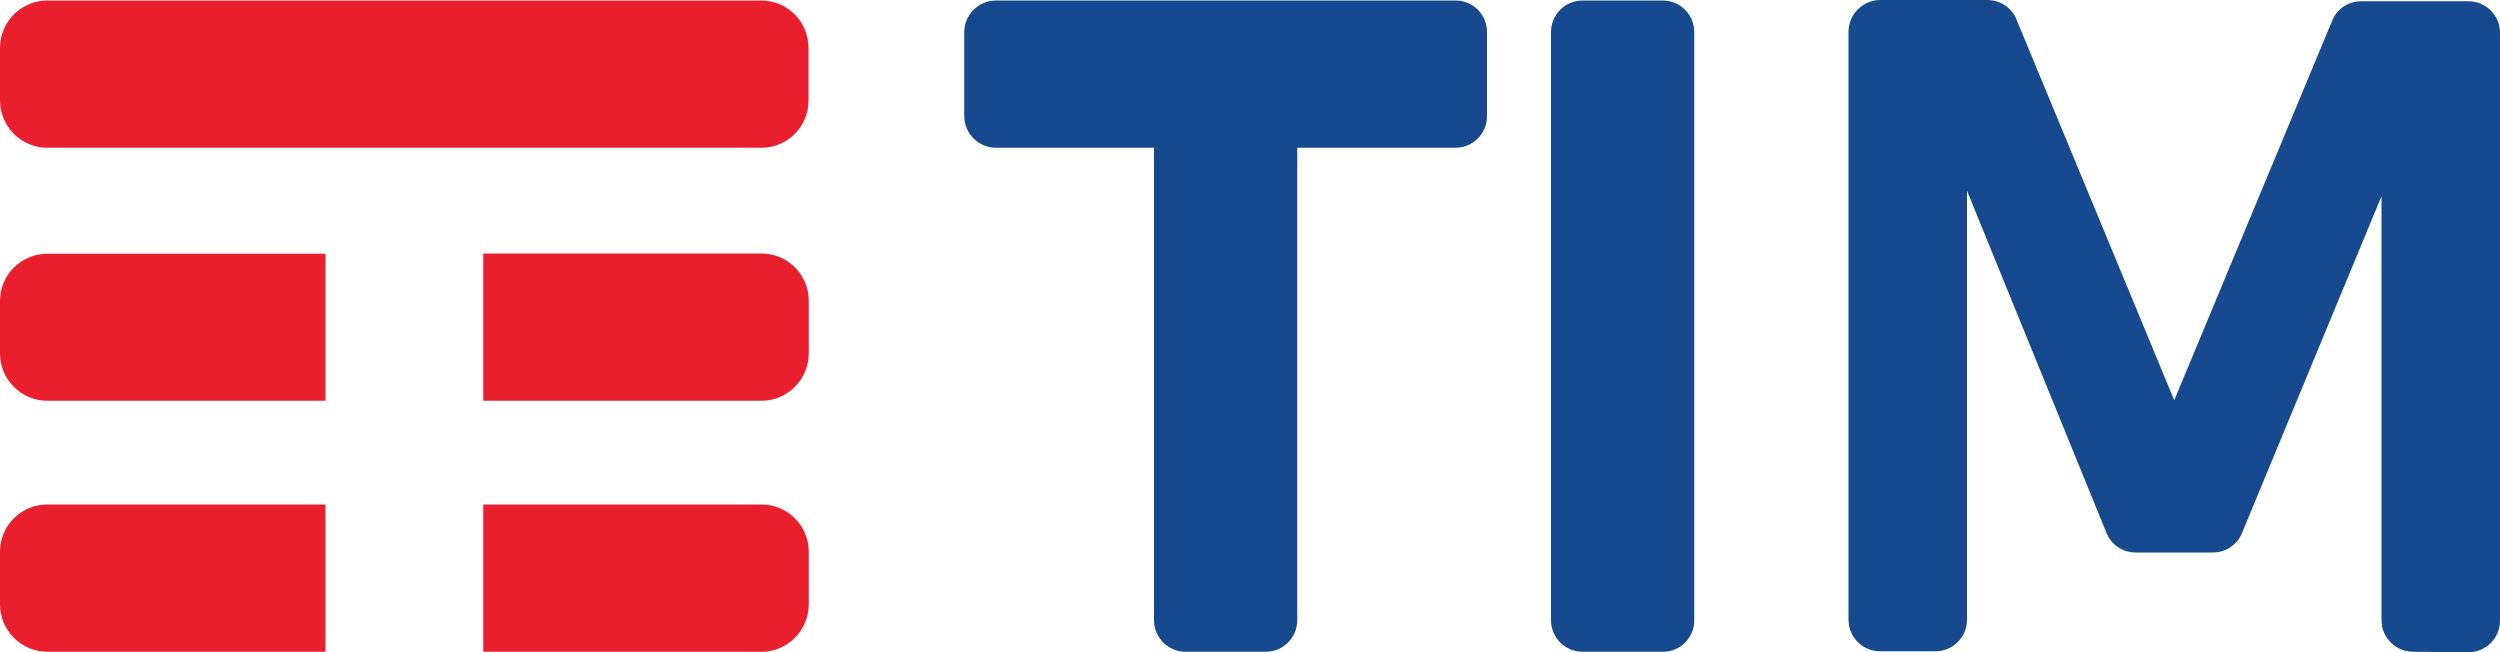 <!DOCTYPE svg PUBLIC "-//W3C//DTD SVG 1.1//EN" "http://www.w3.org/Graphics/SVG/1.1/DTD/svg11.dtd">
<svg x="0px" y="0px" width="100%" height="100%" viewBox="0, 0, 1000, 260.8" preserveAspectRatio="xMidYMid" font-size="0" xml:space="preserve" enable-background="new 0 0 1000 260.8" xmlns="http://www.w3.org/2000/svg" xmlns:xlink="http://www.w3.org/1999/xlink" xmlns:xml="http://www.w3.org/XML/1998/namespace" version="1.1">
  <style xml:space="preserve" type="text/css">
	.st0{display:none;}
	.st1{fill:#E91F2E;}
	.st2{fill:#16498E;}
</style>
  <g display="none" id="Livello_1" xml:space="preserve" class="st0" />
  <g id="Livello_2" xml:space="preserve">
    <g xml:space="preserve">
      <g xml:space="preserve">
        <path d="M304.6 59.1 L18.9 59.1 C8.5 59.1 0 50.6 0 40.2 L0 19.2 C0 8.7 8.5 0.2 18.9 0.2 L304.5 0.2 C315 0.2 323.4 8.7 323.4 19.1 L323.4 40.1 C323.5 50.6 315 59.1 304.6 59.1 z" xml:space="preserve" class="st1" style="fill:#E91F2E;" />
        <path d="M130.2 160.3 L18.9 160.3 C8.5 160.3 0 151.8 0 141.4 L0 120.4 C0 109.9 8.5 101.5 18.9 101.5 L130.2 101.5 L130.2 160.3 z" xml:space="preserve" class="st1" style="fill:#E91F2E;" />
        <path d="M130.2 260.7 L18.9 260.7 C8.5 260.7 0 252.2 0 241.7 L0 220.7 C0 210.2 8.5 201.8 18.9 201.8 L130.2 201.8 L130.2 260.7 z" xml:space="preserve" class="st1" style="fill:#E91F2E;" />
        <path d="M304.6 160.3 L193.3 160.3 L193.3 101.4 L304.6 101.4 C315.1 101.4 323.5 109.9 323.5 120.3 L323.5 141.3 C323.5 151.8 315 160.3 304.6 160.3 z" xml:space="preserve" class="st1" style="fill:#E91F2E;" />
        <path d="M304.6 260.7 L193.3 260.7 L193.3 201.8 L304.6 201.8 C315.1 201.8 323.5 210.3 323.5 220.7 L323.5 241.7 C323.5 252.2 315 260.7 304.6 260.7 z" xml:space="preserve" class="st1" style="fill:#E91F2E;" />
      </g>
      <g xml:space="preserve">
        <path d="M665.2 260.7 L633 260.7 C626.1 260.7 620.4 255.1 620.4 248.1 L620.4 12.8 C620.4 5.9 626 0.2 633 0.2 L665.1 0.2 C672 0.2 677.7 5.8 677.7 12.8 L677.7 248.2 C677.7 255.1 672.1 260.7 665.2 260.7 z" xml:space="preserve" class="st2" style="fill:#16498E;" />
        <path d="M582.2 0.2 L506.3 0.2 L474.2 0.2 L398.4 0.2 C391.4 0.2 385.7 5.9 385.7 12.9 L385.7 46.4 C385.7 53.4 391.4 59.1 398.4 59.1 L461.6 59.1 L461.6 248.1 C461.6 255 467.2 260.7 474.2 260.7 L477.1 260.7 L502.6 260.7 L506.3 260.7 C513.2 260.7 518.9 255.1 518.9 248.1 L518.9 59.1 L582.2 59.1 C589.1 59.1 594.8 53.5 594.8 46.5 L594.8 12.8 C594.8 5.8 589.2 0.2 582.2 0.2 z" xml:space="preserve" class="st2" style="fill:#16498E;" />
        <path d="M752.1 0 L795 0 C800.1 0 804.7 3.1 806.6 7.8 L869.7 160.1 L932.9 8.2 C934.8 3.5 939.4 0.5 944.5 0.5 L987.4 0.5 C994.3 0.5 1000 6.1 1000 13.1 L1000 248.3 C1000 255.3 994.3 260.9 987.3 260.9 L965.1 260.7 C958.2 260.6 952.6 255 952.6 248.1 L952.6 78.5 L896.8 213.2 C894.9 217.9 890.3 221 885.2 221 L854.2 221 C849.1 221 844.5 217.9 842.6 213.2 L786.8 76.3 L786.8 247.9 C786.8 254.8 781.2 260.5 774.2 260.5 L752 260.5 C745.1 260.5 739.4 254.9 739.4 247.9 L739.4 12.6 C739.5 5.6 745.2 0 752.1 0 z" xml:space="preserve" class="st2" style="fill:#16498E;" />
      </g>
    </g>
  </g>
</svg>
